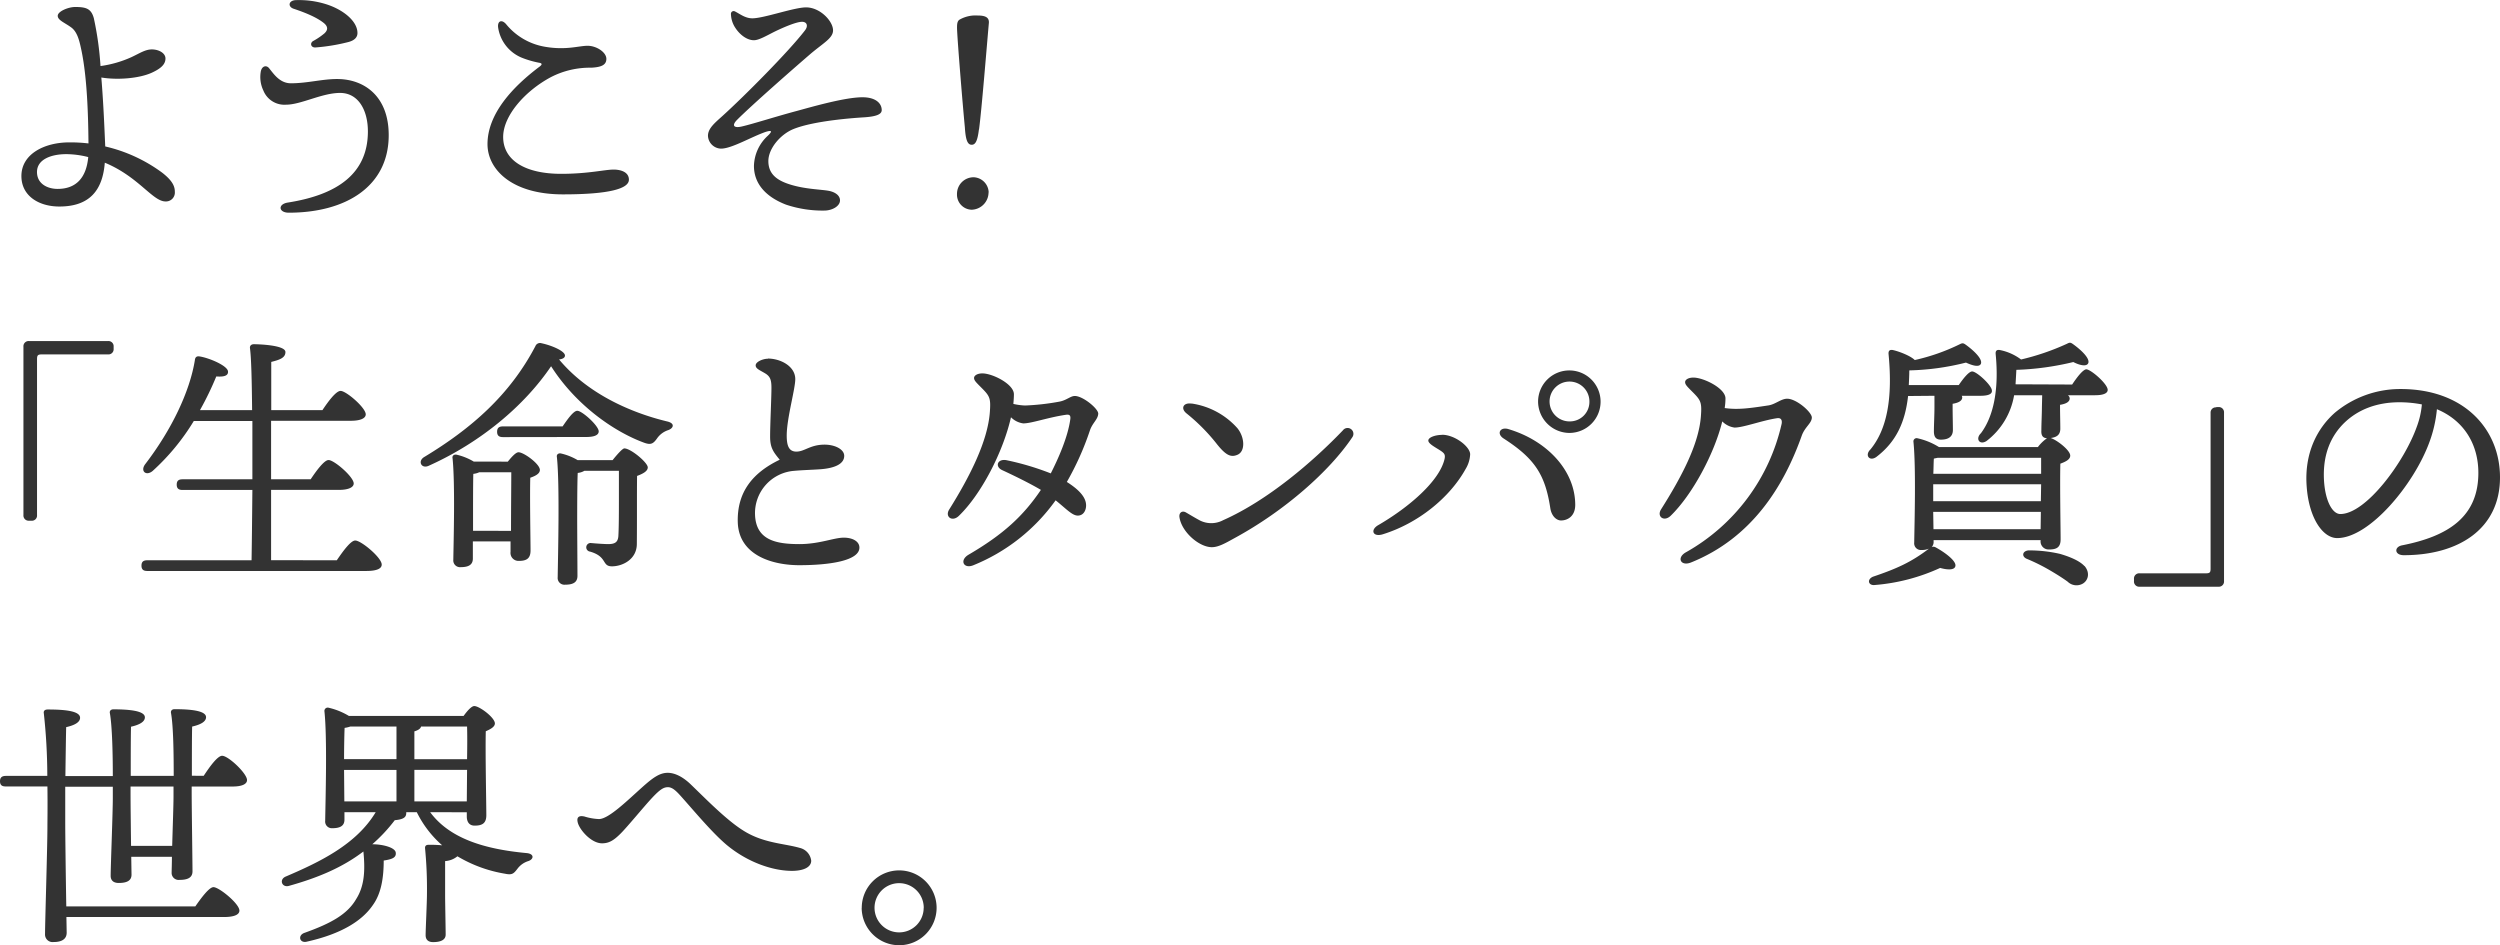<svg xmlns="http://www.w3.org/2000/svg" viewBox="0 0 640 242" width="640px" height="242px">
<defs><style>.a{fill:#333;}</style></defs>
<path class="a" d="M44.76,49.11a2.28,2.28,0,0,1-2.4,2.46c-3.28,0-6.91-6.36-15.53-9.92-.55,7-3.83,11.22-11.64,11.22-5.27,0-9.71-2.73-9.71-7.8,0-5.68,5.95-8.62,12.25-8.62a39.05,39.05,0,0,1,4.92.27C22.59,29.54,22.31,20,20.87,13c-.47-2.19-.95-4.72-2.6-5.95s-3.49-1.85-3.49-3,2.74-2.26,4.45-2.26c2.81,0,4.11.41,4.79,2.87a82,82,0,0,1,1.71,12.25,28.51,28.51,0,0,0,7.87-2.26c2.06-.95,3.56-2,5.27-2s3.49.89,3.49,2.33-1.09,2.53-3.49,3.63c-3.28,1.5-8.89,1.91-12.93,1.23.55,6.57.82,13.55,1,17.65a39.5,39.5,0,0,1,14.57,6.71C44.21,46.3,44.76,47.74,44.76,49.11Zm-22.17-8.9A23.4,23.4,0,0,0,17,39.46c-3.83,0-7.53,1.3-7.53,4.58,0,3,2.67,4.32,5.27,4.32C19.51,48.36,22.11,45.48,22.59,40.21ZM73.23,26.8a5.8,5.8,0,0,1-5.81-3.63,8,8,0,0,1-.69-4.65c.21-1.65,1.44-1.92,2.12-1.1,1.1,1.3,2.67,3.9,5.61,3.9,4.25,0,7.94-1.09,11.84-1.09,6.85,0,13.21,4.31,13.21,14.37,0,13.14-11,19.85-25.59,19.85-2.6,0-2.88-2.19-.21-2.6,12.73-2,20.47-7.46,20.47-18.21,0-5.47-2.47-9.85-7.12-9.85S77.07,26.8,73.23,26.8ZM83.43,1.06c4.38,1.37,8.08,4.32,8.08,7.4,0,1.09-.76,1.91-2.4,2.32a48.59,48.59,0,0,1-8.35,1.37c-1.16.07-1.5-1.09-.61-1.64A17.85,17.85,0,0,0,83,8.59c1-.89,1-1.78-.07-2.67C81,4.35,77.82,3.12,75.15,2.23c-1.44-.48-1.37-2,.41-2.19A23.28,23.28,0,0,1,83.43,1.06ZM161,46c0,2.26-4.86,3.76-16.9,3.76-13.14,0-19.3-6.43-19.3-12.86,0-7.8,6.5-14.72,13.34-19.85.83-.62.55-.89-.2-1a24.36,24.36,0,0,1-4.24-1.23,9.93,9.93,0,0,1-6.16-7.66c-.28-1.72.82-2.33,2-1A16.37,16.37,0,0,0,139.69,12c5.27.88,8.49-.28,10.74-.28s4.8,1.64,4.8,3.35-1.58,2.13-3.84,2.26a21.79,21.79,0,0,0-10.33,2.4c-6.57,3.49-12.25,9.85-12.25,15.33,0,5.88,5.47,9.44,14.85,9.44,7,0,11.09-1.09,13.48-1.09C159.06,43.43,161,44.11,161,46ZM192.6,4.69c2.94,0,10.67-2.8,13.75-2.8,3.63,0,6.91,3.55,6.91,5.88,0,2-2.46,3.22-5.74,6-4.38,3.77-15,13.08-18.83,16.91-1.36,1.37-.95,2.19,1.17,1.71,2.74-.62,8.9-2.6,14.17-4,4-1.09,12.31-3.49,16.76-3.49,3.43,0,4.93,1.58,4.93,3.29,0,1.09-1.44,1.64-4.45,1.84-2.26.14-12.73.83-18.13,3-3.36,1.36-6.44,5-6.44,8.21,0,3.63,2.67,5.13,5.89,6.09,3.69,1.1,7.53,1.16,9.51,1.51,1.51.27,2.94,1.09,2.94,2.46s-1.71,2.46-3.69,2.6a29.45,29.45,0,0,1-10.13-1.51c-5.48-2.12-8.21-5.61-8.21-9.92a10.85,10.85,0,0,1,3.56-7.73c1.23-1.17,1-1.44-.48-1-3.63,1.23-8.76,4.31-11.5,4.31a3.43,3.43,0,0,1-3.35-3.28c0-1.85,1.64-3.22,3.62-5,5.55-5,17.11-16.63,21.22-22,.89-1.16.48-2.19-.75-2.19-1.44,0-4.66,1.37-7.05,2.53-2,1-4,2.19-5.27,2.19-1.85,0-3.7-1.5-4.79-3.21a6.68,6.68,0,0,1-1.1-3.56.69.69,0,0,1,1-.62C189.38,3.53,190.75,4.69,192.6,4.69Zm58,28.47c-.34,2.74-.82,3.9-1.84,3.9S247.21,36,247,32.55c-.55-5.61-2-23.34-2-25.46,0-1,.07-1.78.75-2.12a8.28,8.28,0,0,1,4.52-1c1.85,0,3,.41,2.88,1.92C252.62,11.74,251.32,28,250.63,33.16Zm2.47,16.09a4.46,4.46,0,0,1-4.31,4.44,3.86,3.86,0,0,1-3.77-4,4.25,4.25,0,0,1,4.31-4.31A4,4,0,0,1,253.1,49.25ZM8,133.3H7.46A1.33,1.33,0,0,1,6,131.87V88.75a1.33,1.33,0,0,1,1.44-1.44H27.65a1.33,1.33,0,0,1,1.44,1.44v.55a1.33,1.33,0,0,1-1.44,1.43h-17c-1,0-1.17.28-1.17,1.24v39.9A1.32,1.32,0,0,1,8,133.3Zm78.22,10.13c1.58-2.32,3.56-5.06,4.73-5.06,1.5,0,6.77,4.38,6.77,6.16,0,1-1.16,1.64-4,1.64h-56c-.89,0-1.5-.27-1.5-1.37s.61-1.37,1.5-1.37H64.4c.07-4,.14-10.61.21-18H46.75c-.89,0-1.51-.27-1.51-1.37s.62-1.36,1.51-1.36H64.61V107.78h-15a57.28,57.28,0,0,1-10.54,12.79c-1.64,1.37-3.22.07-1.92-1.71,6.78-8.83,11.43-18.61,12.73-26.62.07-.82.48-1.1,1.17-1,2.39.34,7.32,2.4,7.32,3.9.07,1.1-1.16,1.37-3,1.23A79.43,79.43,0,0,1,51.19,105H64.54c-.07-7.39-.21-13.42-.55-15.88-.07-.62.34-1,1-1,1.16,0,8.08.21,8.08,2,0,1.5-1.51,2-3.63,2.53V105H82.54c1.5-2.26,3.49-4.93,4.65-4.93,1.44,0,6.44,4.31,6.44,6,0,1-1.3,1.65-3.84,1.65H69.4V122.7H79.53c1.5-2.26,3.49-4.93,4.58-4.93,1.44,0,6.44,4.31,6.44,6,0,1-1.37,1.64-3.77,1.64H69.4v18ZM171.1,110.1a5.58,5.58,0,0,0-2.8,2c-1,1.43-1.58,1.85-3.22,1.3-7.46-2.67-17.45-9.38-24-19.64-6.85,10.12-18,19.5-31.42,25.52-1.84.76-2.8-1.3-1-2.32,12-7.26,21.83-15.81,28.4-28.34a1.27,1.27,0,0,1,1.57-.75c2.6.55,6,2,6,3.15,0,.55-.55.89-1.51,1,7.19,8.63,18.07,13.56,27.72,15.88C172.88,108.39,172.4,109.62,171.1,110.1ZM130,118.18c1-1.23,2.05-2.4,2.74-2.4,1.36,0,5.47,3,5.47,4.52,0,1-1.23,1.57-2.46,2-.14,5,.07,16.09.07,18.62,0,2.12-1.1,2.67-3,2.67a2.05,2.05,0,0,1-2.12-2.33v-2.67h-9.65V143c0,1.51-1,2.19-3.08,2.19a1.73,1.73,0,0,1-1.92-1.91c.07-4.66.48-19.58-.2-26-.14-.62.41-1,1-.89a15.38,15.38,0,0,1,4.44,1.78Zm.82,17.72c0-5.06.07-12,.07-15h-8.21a4.6,4.6,0,0,1-1.51.41c-.07,2-.07,8.62-.07,10.13v4.44Zm-2.05-24c-.89,0-1.51-.27-1.51-1.37s.62-1.37,1.51-1.37h15.26c1.3-1.91,2.8-4,3.76-4,1.23,0,5.48,3.84,5.48,5.27,0,1-1.23,1.44-3.22,1.44Zm28.06,5.89c1.09-1.37,2.53-3,3-3,1.64,0,6,3.63,6,4.86,0,1-1.3,1.65-2.74,2.19-.06,4.45,0,11.36-.06,17.39,0,4-3.7,5.75-6.37,5.75s-1.09-2.47-5.61-3.77a1.1,1.1,0,0,1,.27-2.19c1.51.14,3.49.27,4.38.27,1.78,0,2.47-.54,2.6-2,.14-2.46.14-6.43.14-9.51v-7.26h-8.83a4.12,4.12,0,0,1-1.71.55c-.14,2.47-.14,10.54-.14,12.18,0,1.85.07,12.53.07,14.17s-1.09,2.26-3.15,2.26a1.73,1.73,0,0,1-1.91-1.92c.07-5.27.55-23.81-.21-30.79-.13-.62.41-1,1-.89a14.7,14.7,0,0,1,4.31,1.71Zm39.76-26c3.15,0,7,1.92,7,5.27,0,2.53-2.19,10.06-2.19,14.44,0,2.74.62,4.17,2.6,4.11s3.43-1.71,6.85-1.78c2.8-.07,5.27,1.16,5.27,2.87,0,2.12-2.54,3.15-6,3.42-1.77.14-4.58.21-6.77.41a10.86,10.86,0,0,0-10.06,11.3c.27,6.43,5.34,7.46,11.36,7.46,5.13,0,8.83-1.65,11.36-1.65,2.33,0,4,1,4,2.54,0,3.42-7.87,4.51-15.4,4.51-6.64,0-15.47-2.39-15.74-11-.21-7.66,3.76-12.66,10.74-16-1.57-1.92-2.46-3-2.46-5.89,0-3.21.34-9.92.34-12.52,0-2.05-.34-2.88-1.5-3.63-1.44-.89-2.54-1.23-2.54-2.12S195.26,91.83,196.63,91.83ZM279,110.24a72.84,72.84,0,0,1-5.89,13.14c2.81,1.78,4.93,3.76,4.93,6,0,1.3-.69,2.61-2.12,2.61s-2.88-1.65-5.68-3.91a48,48,0,0,1-21.08,16.63c-2.47,1-3.63-1.3-1.17-2.73,8.9-5.2,14-9.93,18.48-16.57-2.67-1.57-6.23-3.35-9.92-5.06-1.92-.89-1.23-3,1.16-2.53A69.94,69.94,0,0,1,269,121.19c1.84-3.63,4.38-9.24,5-13.89.14-1.1-.34-1.24-1.23-1.1-4.59.69-8.69,2.19-10.81,2.19a5.42,5.42,0,0,1-3.15-1.57c-2,8.83-7.6,19.71-13.35,25.25-1.71,1.64-3.63.21-2.46-1.64,5.27-8.42,9.85-17.45,10.4-24.91.27-3.63,0-4.11-2.26-6.37-1.3-1.3-1.78-1.78-1.78-2.39s.82-1.17,2.12-1.17c2.61,0,8.08,2.74,8.08,5.34,0,.82-.07,1.64-.14,2.47a15.62,15.62,0,0,0,3,.41,61,61,0,0,0,8.83-1c1.78-.34,2.81-1.44,3.9-1.44,2.06,0,6,3.22,6,4.52C281.09,107.37,279.65,108.26,279,110.24ZM307.3,133.3a6.46,6.46,0,0,0,5.82-.13c11.43-5.07,23-15,30.66-23a1.49,1.49,0,0,1,2.4,1.78c-5.82,8.69-17.32,18.82-30,25.73-2.26,1.24-4.17,2.4-5.95,2.4-3.22,0-7.67-3.83-8.28-7.6-.21-1.23.68-1.85,1.64-1.3S306.35,132.82,307.3,133.3Zm-2.25-30a19.45,19.45,0,0,1,11.7,6.29c1.92,2.33,2.12,6,0,6.85-1.64.68-2.94.2-5.48-3.08a48.58,48.58,0,0,0-7.52-7.53C302.17,104.56,302.92,103,305.05,103.33Zm64.13,8c3.28,0,7.18,3.08,7.18,5a7.92,7.92,0,0,1-1.16,3.76c-4.11,7.4-12.18,13.9-21.15,16.7-2.6.83-3.35-1.09-1.23-2.32,7.8-4.52,15.74-11.3,17-17,.21-1.1-.07-1.44-1.23-2.19s-2.94-1.65-2.94-2.47S367.46,111.33,369.18,111.33Zm34.08,17.94c0,3-2.06,4-3.63,4-1.09,0-2.39-1-2.74-3.08-1.3-8.55-3.9-12.73-12-17.93-1.85-1.23-.83-3,1.23-2.39C396,112.77,403.26,120.44,403.26,129.27Zm-9.51-26.49a8,8,0,1,1,8.07,8.08A8.07,8.07,0,0,1,393.75,102.78Zm13.14,0a5.1,5.1,0,1,0-5.07,5.13A5,5,0,0,0,406.89,102.78Zm56.94,4.11c0,1.5-1.78,2.39-2.6,4.72-4.52,12.73-12.66,26.14-28.4,32.44-2.6,1-3.7-1.3-1.17-2.67a50.44,50.44,0,0,0,24.44-32.85c.2-1.1-.28-1.58-1.17-1.44-3.76.55-8.62,2.4-10.88,2.4a5.47,5.47,0,0,1-3.15-1.58c-2,8.15-7.59,18.69-13.21,24.16-1.71,1.64-3.62.21-2.46-1.64,5.27-8.35,9.65-16.63,10.2-23.82.27-3.63,0-4.1-2.26-6.36-1.3-1.3-1.78-1.78-1.78-2.4s.82-1.16,2.12-1.16c2.6,0,8.21,2.74,8.21,5.34a15.83,15.83,0,0,1-.2,2.46c3.35.48,6.3.07,11.22-.68,1.78-.28,3.22-1.71,4.79-1.71C459.93,102.1,463.83,105.52,463.83,106.89Zm24.64-5.48c-.75,6.64-3,11.7-8.14,15.61-1.78,1.23-3-.48-1.51-1.92,4.24-5.13,5.75-13.07,4.65-24.43-.06-.76.21-1.24,1.24-1,1.71.41,4.44,1.5,5.47,2.53a51.43,51.43,0,0,0,11.43-4c.69-.34.89-.41,1.51,0,2.12,1.51,4.44,3.7,4,4.93-.41,1-2.19.48-3.83-.28a64.44,64.44,0,0,1-14.51,2c0,1.3-.07,2.53-.13,3.76h12.79c1.17-1.71,2.6-3.49,3.43-3.49,1.16,0,5.06,3.56,5.06,4.93.07.89-1,1.3-2.94,1.3h-4.79a.94.94,0,0,1,.13.41c0,.82-.82,1.37-2.46,1.64v.89c0,1.71.07,4.32.07,5.82s-.89,2.47-3.08,2.47c-1.37,0-1.78-.83-1.78-2.13,0-1.71.14-4.17.14-6.16v-2.94Zm42-2.94c1.23-1.85,2.74-3.83,3.63-3.9,1.23.07,5.47,3.76,5.47,5.27,0,.89-1.16,1.37-3.21,1.37h-7a1,1,0,0,1,.48.82c0,.82-.83,1.37-2.47,1.64v.55c0,1.3.07,4.1.07,5.54s-.75,2.19-2.46,2.4c1.64.54,5,3.14,5,4.51,0,1-1.23,1.58-2.53,2.06-.14,5.27.07,16.7.07,19.36,0,2.13-1.1,2.61-3,2.61a2.06,2.06,0,0,1-2.12-2.33v-.07H495v.34a1.93,1.93,0,0,1-.48,1.44,1.1,1.1,0,0,1,1,.07c2.39,1.3,5.34,3.49,5.06,4.79-.2,1.09-2.05,1-3.9.48a49.45,49.45,0,0,1-16.83,4.38c-1.51.13-2-1.37-.41-2.12,6.09-2.06,9.78-3.7,14.37-7.19a4.75,4.75,0,0,1-1.92.34,1.71,1.71,0,0,1-1.85-1.91c.07-4.86.48-19.3-.2-25.81a.82.82,0,0,1,1-.89,17.68,17.68,0,0,1,5.54,2.26h25.32a10.23,10.23,0,0,1,2.33-2.26c-1.16-.06-1.51-.82-1.44-2,0-1.71.14-4.38.14-6l.07-3h-7.19a18.62,18.62,0,0,1-7.05,11.7c-1.78,1.16-2.94-.55-1.43-2,3.21-4.31,4.65-11.15,3.76-20.25-.07-.76.21-1.24,1.23-1a13.33,13.33,0,0,1,5.27,2.39,62.17,62.17,0,0,0,11.7-4c.69-.35.89-.42,1.51,0,2.12,1.5,4.45,3.69,4,4.92-.41,1-2.26.55-3.83-.27a71.26,71.26,0,0,1-14.58,2c-.07,1.3-.14,2.53-.21,3.7Zm-7.94,22.86v-4.11H496.07l-1,.21c-.07.82-.07,2.32-.14,3.9Zm-27.65,7h27.58l.07-4.32H494.9v4.32Zm27.52,7.18.06-4.45H494.9l.07,4.45Zm11.22,9.38c1.57,1.85.89,3.83-.48,4.58a3.24,3.24,0,0,1-3.83-.54c-1.23-.89-2.74-1.85-4.38-2.81a47.6,47.6,0,0,0-6-3c-1.43-.55-1.3-2,.35-2.19a35.37,35.37,0,0,1,8.07.89C529.67,142.47,532.34,143.5,533.64,144.94Zm33.74-40.65h.55a1.33,1.33,0,0,1,1.44,1.43v43.12a1.33,1.33,0,0,1-1.44,1.44H547.74a1.33,1.33,0,0,1-1.44-1.44v-.55a1.33,1.33,0,0,1,1.44-1.44h17c1,0,1.17-.27,1.17-1.23v-39.9A1.32,1.32,0,0,1,567.38,104.29ZM640,122.22c0,13.14-10.54,19.91-24.64,19.91-2.39,0-2.53-2.12-.41-2.53,11.84-2.33,19.51-7.32,19.51-18.55,0-7.32-3.7-13.41-10.61-16.29a32.94,32.94,0,0,1-1.92,8.42c-4,10.95-15.4,24.57-23.61,24.57-3.63,0-7.19-5-7.8-13.07-.69-8.62,2.67-15,7.18-19a26.14,26.14,0,0,1,16.77-6.09C630.83,99.56,640,109.9,640,122.22Zm-20-18.69a30.58,30.58,0,0,0-5.75-.55c-5.89,0-10.54,1.92-13.9,5.07-3.62,3.42-5.81,8.28-5.4,15.06.34,5.27,2.19,8.48,4.17,8.48,6.57,0,16.43-13.34,19.64-22.51A21.37,21.37,0,0,0,620,103.53ZM52.15,198.61c1.57-2.4,3.56-5.13,4.72-5.13,1.58,0,6.37,4.51,6.37,6.22,0,1-1.23,1.65-3.7,1.65H49.07v1.71c0,3.56.21,17.86.21,20,0,1.58-1.17,2.19-3.29,2.19a1.8,1.8,0,0,1-2.05-1.91c0-.62.07-2.13.07-4H33.6l.07,4.58c0,1.51-1.16,2.12-3.28,2.12-1.3,0-2.06-.61-2.06-1.84,0-2.4.55-16.09.55-19.85v-2.94H16.7v9c0,3.35.14,14.24.27,21.63H50c1.57-2.26,3.56-4.93,4.65-4.93,1.44,0,6.64,4.24,6.64,6,0,1-1.23,1.65-4,1.65H17l.07,4c0,1.58-1.16,2.4-3.35,2.4a1.94,1.94,0,0,1-2.19-2.05c0-3,.61-22.25.61-27.52,0-1.23.07-5.34,0-10.26H1.51C.62,201.35,0,201.07,0,200s.62-1.37,1.51-1.37h10.6a148,148,0,0,0-.89-16c-.13-.68.28-1,1-1,4.52,0,8.28.41,8.28,2.12,0,1.16-1.43,1.92-3.56,2.4-.06,2.32-.13,7.52-.2,12.52H28.88c0-5.27-.14-12.66-.75-16.08-.14-.62.27-1,.89-1,3.9,0,8.07.34,8.07,2.05,0,1.16-1.43,1.92-3.55,2.4-.07,2.19-.07,8.21-.07,12.59h11c0-5.2-.07-12.66-.69-16.08-.13-.62.28-1,.89-1,3.9,0,8.08.34,8.08,2.05,0,1.16-1.44,1.92-3.56,2.4-.07,2.19-.07,8.28-.07,12.59Zm-7.73,2.74h-11v2.12c0,2.12.07,8.07.13,13.07H44.08c.13-4.72.34-10.4.34-12.66Zm65.7,6.57c4.93,6.64,13.62,9.44,24.71,10.47,2,.2,1.85,1.57.41,2.05a5.5,5.5,0,0,0-2.74,1.92c-1,1.3-1.37,1.71-3.28,1.3a34.8,34.8,0,0,1-12.12-4.45,5.53,5.53,0,0,1-3.15,1.23v8.76c0,1.78.14,8.69.14,10.06s-1.3,1.92-3.22,1.92c-1.16,0-1.91-.55-1.91-1.78,0-1.44.34-8.35.34-10.47a107.34,107.34,0,0,0-.48-11.71c-.07-.68.27-.95.89-.95a33.16,33.16,0,0,1,3.49.13,27.2,27.2,0,0,1-6.5-8.48H104v.2c0,1.1-.68,1.64-2.94,1.85a41.42,41.42,0,0,1-5.75,6.16c2.67,0,5.82.82,6,2.12s-.89,1.71-3.08,2.05c0,4.32-.61,8.42-2.8,11.43-2.74,4-8,7.33-16.77,9.31-1.92.55-2.53-1.5-.82-2.19,6.91-2.46,11.09-4.79,13.34-8.69,2.13-3.35,2.33-7.32,1.85-12.18-5.47,4.17-11.77,6.77-19.16,8.83-1.71.41-2.47-1.65-.75-2.4,8.48-3.63,18.06-8.14,23.06-16.49h-8v1.91c0,1.51-1,2.19-3.08,2.19a1.71,1.71,0,0,1-1.85-1.91c.07-5.2.55-21.22-.2-28.06a.85.85,0,0,1,1-.89,17.78,17.78,0,0,1,5.27,2.12h29.36c.89-1.23,2-2.53,2.74-2.53,1.3,0,5.27,2.94,5.27,4.45,0,.89-1.17,1.5-2.33,2-.14,5.34.14,18.75.14,21.49,0,2.12-1.1,2.67-3,2.67-1.57,0-2-1.23-2-2.33v-1.09ZM89.66,186a8,8,0,0,1-1.44.34c-.07,1.5-.14,5.27-.14,8H101.5V186Zm-1.51,19.16H101.5V197.1H88.08Zm17.93-10.81h13.49c.06-3.43.06-6.57,0-8.35H107.79c-.13.54-.75.95-1.71,1.23Zm13.42,10.81.07-8.08H106.08v8.08Zm30,3.83a14.54,14.54,0,0,0,3.83.69c2.46,0,7.18-4.66,11.08-8.15,2.67-2.39,4.45-3.69,6.51-3.69,1.78,0,3.83.95,5.95,3,3.7,3.56,9,9,13.28,11.7,5.2,3.35,10.54,3.35,14.58,4.52a3.82,3.82,0,0,1,2.94,3.28c0,1.71-2.05,2.6-4.93,2.6-4.93,0-11.36-2.19-16.7-6.63-3.83-3.22-8.69-9.11-11.77-12.53-1.23-1.37-2.19-2.26-3.28-2.26s-2,.55-4,2.67-6.3,7.39-8.08,9.17-3,2.53-4.79,2.53c-2.67,0-5.54-3.21-6.16-5.13C147.49,209.22,148.17,208.74,149.48,209Zm71.11,23.41a9.58,9.58,0,1,1,9.58,9.58A9.61,9.61,0,0,1,220.59,232.42Zm15.87,0a6.3,6.3,0,1,0-6.29,6.29A6.28,6.28,0,0,0,236.46,232.42Z"/>
</svg>